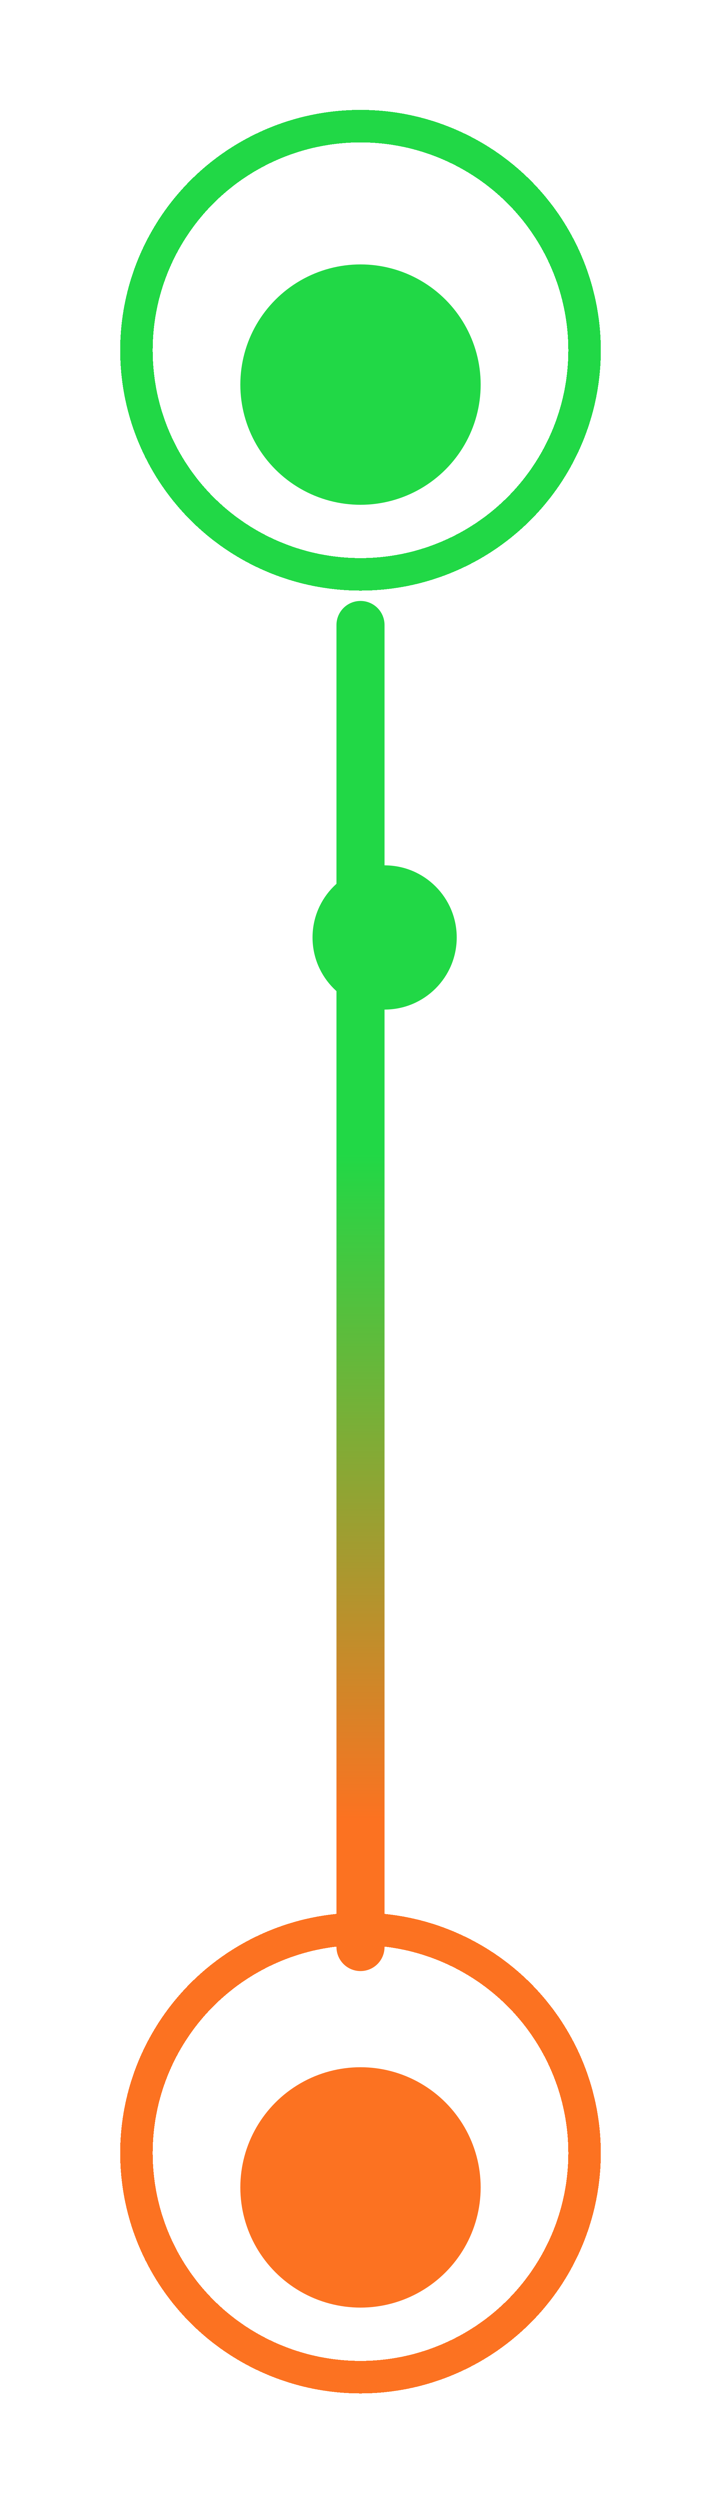 <svg width="30" height="104" viewBox="0 0 30 104" fill="none" xmlns="http://www.w3.org/2000/svg">
<g filter="url(#filter0_d_455_15559)">
<circle cx="10" cy="10" r="9.323" transform="matrix(1 -7.75337e-08 -7.75617e-08 -1 5 101)" stroke="#FC7221" stroke-width="1.353" stroke-linecap="round" stroke-linejoin="round" shape-rendering="crispEdges"/>
</g>
<circle cx="5" cy="5" r="5" transform="matrix(1 -7.75337e-08 -7.75617e-08 -1 10 96)" fill="#FC7221"/>
<path d="M15 66.736L15 81L15 26" stroke="url(#paint0_linear_455_15559)" stroke-width="2" stroke-linecap="round" stroke-linejoin="round"/>
<g filter="url(#filter1_dd_455_15559)">
<circle cx="15" cy="39" r="3" fill="#21D846"/>
</g>
<g filter="url(#filter2_d_455_15559)">
<circle cx="10" cy="10" r="9.323" transform="matrix(1 -7.75337e-08 -7.75337e-08 -1 5 26)" stroke="#21D846" stroke-width="1.353" stroke-linecap="round" stroke-linejoin="round" shape-rendering="crispEdges"/>
</g>
<circle cx="5" cy="5" r="5" transform="matrix(1 -7.75337e-08 -7.75337e-08 -1 10 21)" fill="#21D846"/>
<defs>
<filter id="filter0_d_455_15559" x="0.714" y="75.286" width="28.571" height="28.571" filterUnits="userSpaceOnUse" color-interpolation-filters="sRGB">
<feFlood flood-opacity="0" result="BackgroundImageFix"/>
<feColorMatrix in="SourceAlpha" type="matrix" values="0 0 0 0 0 0 0 0 0 0 0 0 0 0 0 0 0 0 127 0" result="hardAlpha"/>
<feOffset dy="-1.429"/>
<feGaussianBlur stdDeviation="2.143"/>
<feComposite in2="hardAlpha" operator="out"/>
<feColorMatrix type="matrix" values="0 0 0 0 0.988 0 0 0 0 0.447 0 0 0 0 0.129 0 0 0 1 0"/>
<feBlend mode="normal" in2="BackgroundImageFix" result="effect1_dropShadow_455_15559"/>
<feBlend mode="normal" in="SourceGraphic" in2="effect1_dropShadow_455_15559" result="shape"/>
</filter>
<filter id="filter1_dd_455_15559" x="3.417" y="24.406" width="25.173" height="25.173" filterUnits="userSpaceOnUse" color-interpolation-filters="sRGB">
<feFlood flood-opacity="0" result="BackgroundImageFix"/>
<feColorMatrix in="SourceAlpha" type="matrix" values="0 0 0 0 0 0 0 0 0 0 0 0 0 0 0 0 0 0 127 0" result="hardAlpha"/>
<feOffset dx="1.004" dy="-2.008"/>
<feGaussianBlur stdDeviation="4.793"/>
<feComposite in2="hardAlpha" operator="out"/>
<feColorMatrix type="matrix" values="0 0 0 0 0.129 0 0 0 0 0.847 0 0 0 0 0.275 0 0 0 1 0"/>
<feBlend mode="normal" in2="BackgroundImageFix" result="effect1_dropShadow_455_15559"/>
<feColorMatrix in="SourceAlpha" type="matrix" values="0 0 0 0 0 0 0 0 0 0 0 0 0 0 0 0 0 0 127 0" result="hardAlpha"/>
<feOffset dy="2.008"/>
<feGaussianBlur stdDeviation="1.004"/>
<feComposite in2="hardAlpha" operator="out"/>
<feColorMatrix type="matrix" values="0 0 0 0 0 0 0 0 0 0 0 0 0 0 0 0 0 0 0.25 0"/>
<feBlend mode="normal" in2="effect1_dropShadow_455_15559" result="effect2_dropShadow_455_15559"/>
<feBlend mode="normal" in="SourceGraphic" in2="effect2_dropShadow_455_15559" result="shape"/>
</filter>
<filter id="filter2_d_455_15559" x="0.714" y="0.286" width="28.571" height="28.571" filterUnits="userSpaceOnUse" color-interpolation-filters="sRGB">
<feFlood flood-opacity="0" result="BackgroundImageFix"/>
<feColorMatrix in="SourceAlpha" type="matrix" values="0 0 0 0 0 0 0 0 0 0 0 0 0 0 0 0 0 0 127 0" result="hardAlpha"/>
<feOffset dy="-1.429"/>
<feGaussianBlur stdDeviation="2.143"/>
<feComposite in2="hardAlpha" operator="out"/>
<feColorMatrix type="matrix" values="0 0 0 0 0.129 0 0 0 0 0.847 0 0 0 0 0.275 0 0 0 1 0"/>
<feBlend mode="normal" in2="BackgroundImageFix" result="effect1_dropShadow_455_15559"/>
<feBlend mode="normal" in="SourceGraphic" in2="effect1_dropShadow_455_15559" result="shape"/>
</filter>
<linearGradient id="paint0_linear_455_15559" x1="15" y1="80.5" x2="15" y2="48" gradientUnits="userSpaceOnUse">
<stop offset="0.148" stop-color="#FC7221"/>
<stop offset="1" stop-color="#21D846"/>
</linearGradient>
</defs>
</svg>
